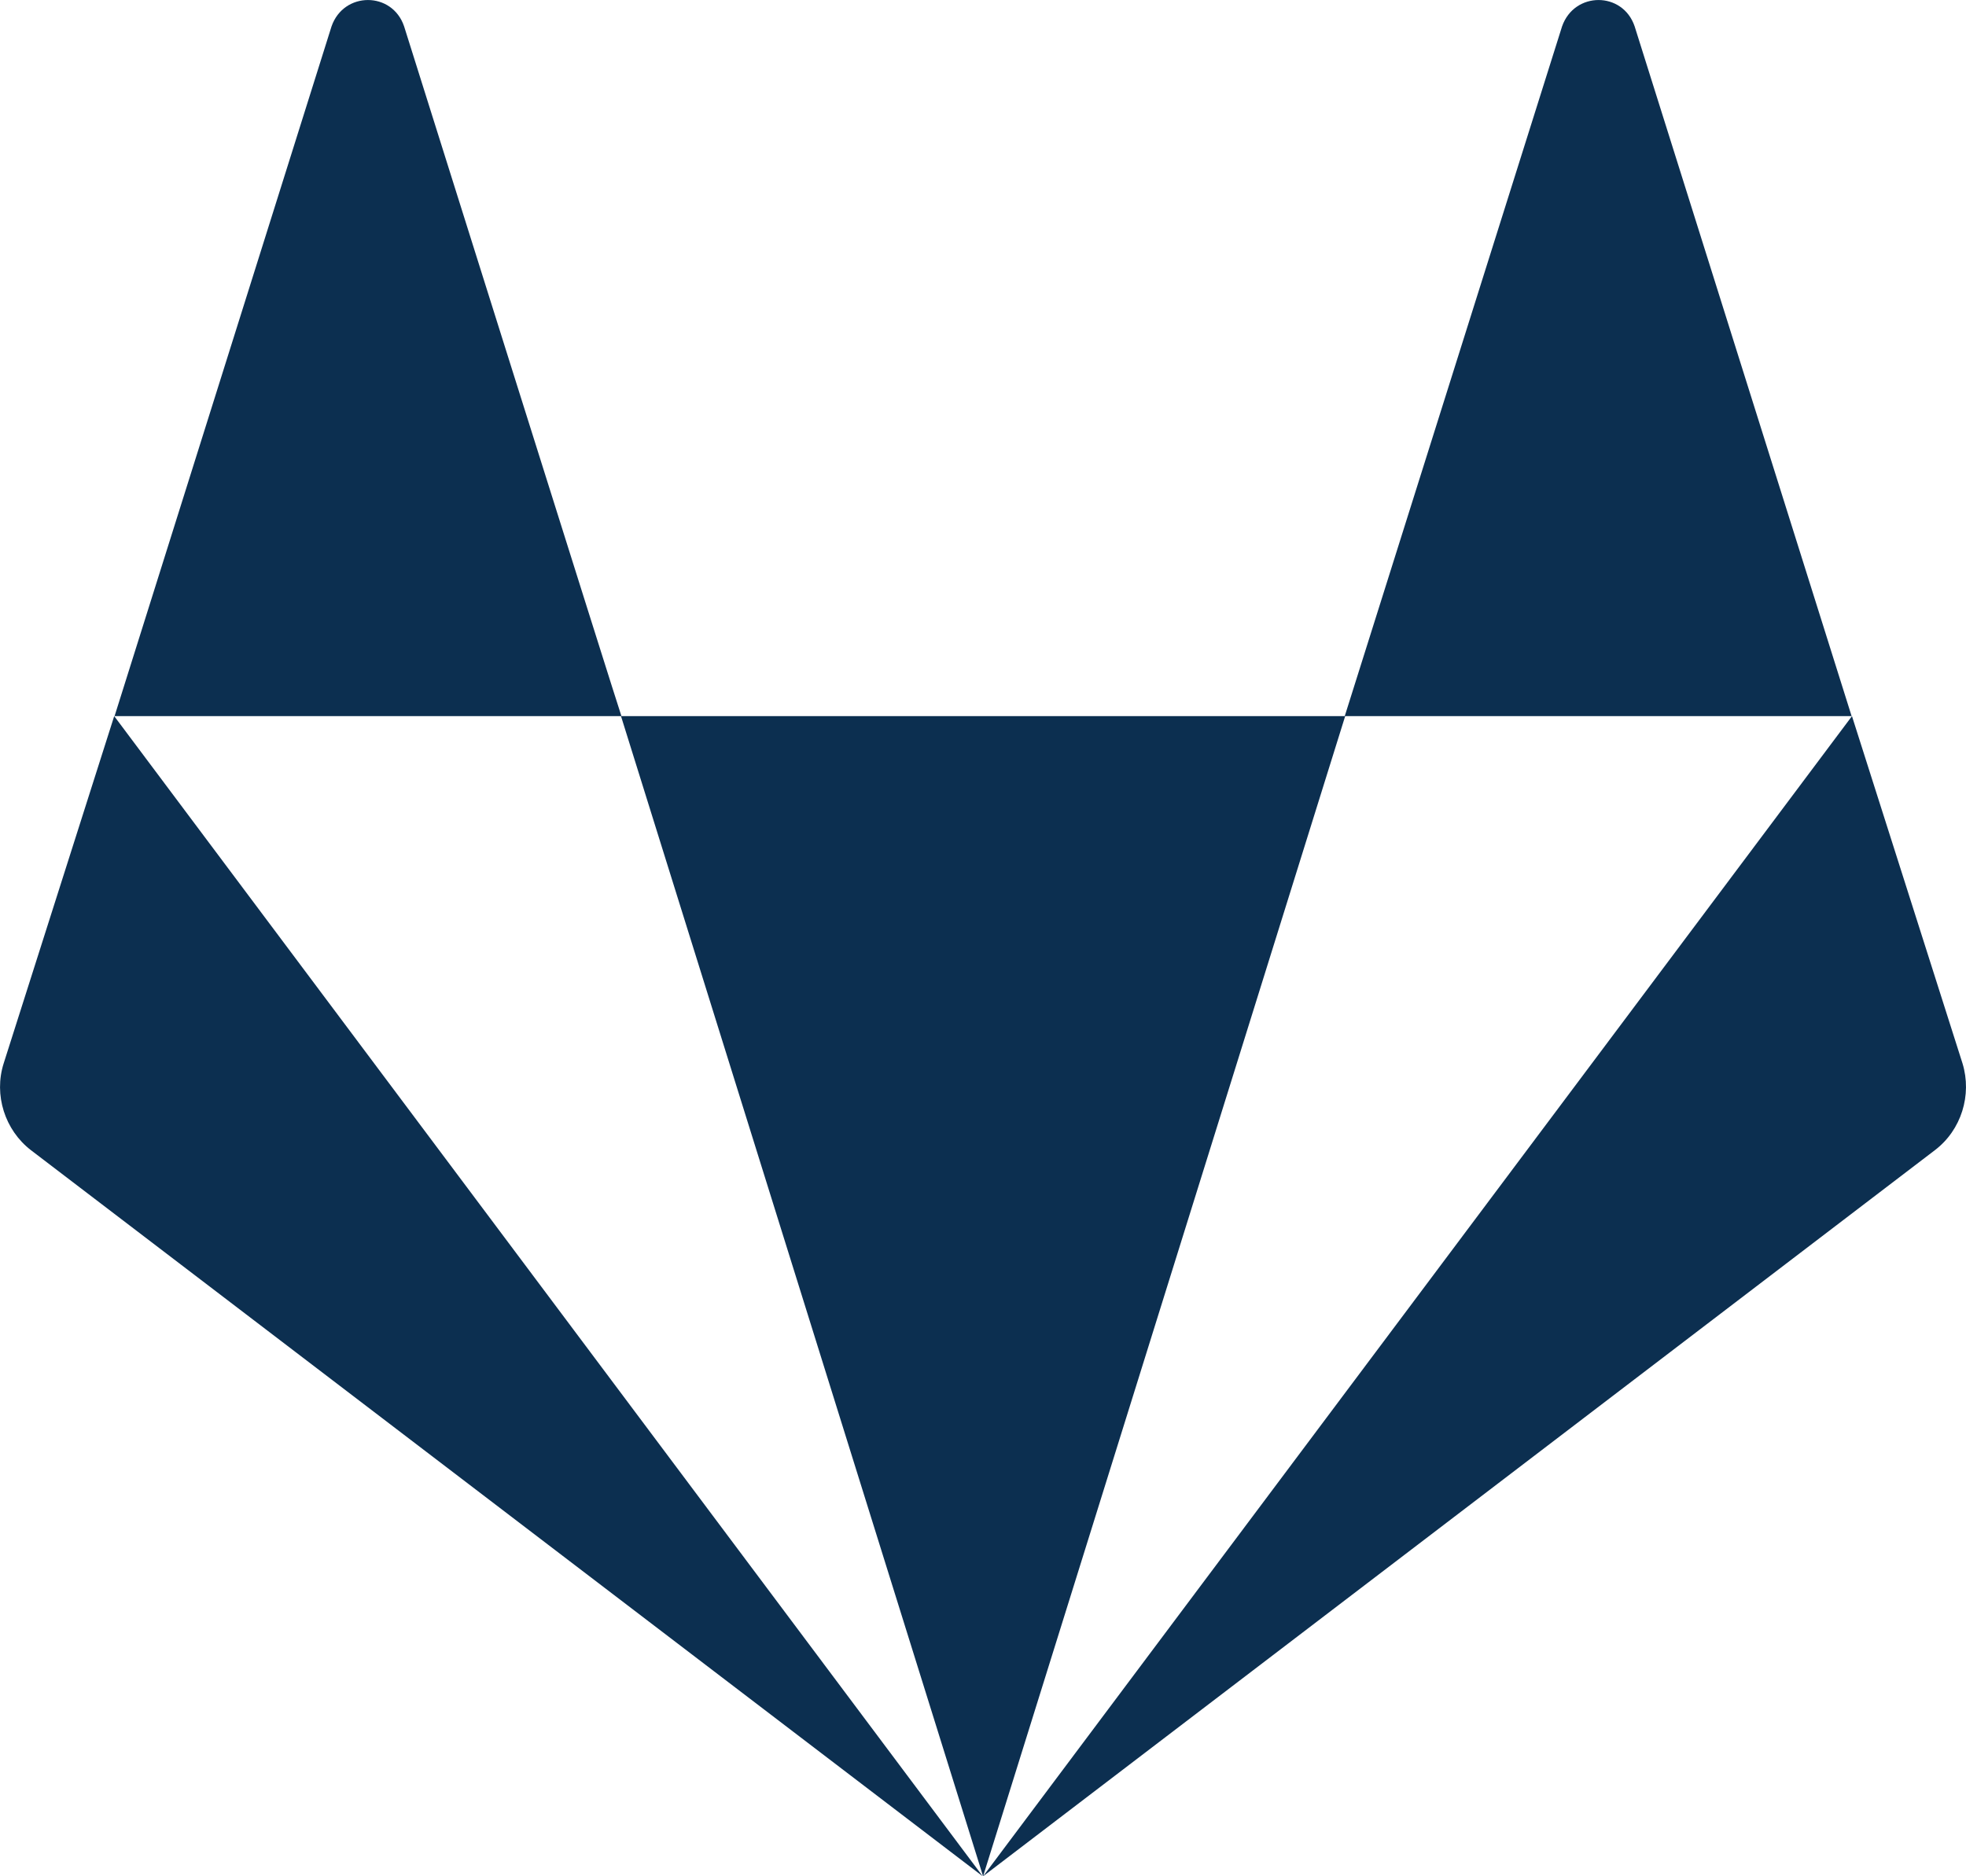 <?xml version="1.0" encoding="UTF-8"?>
<svg width="22px" height="21px" viewBox="0 0 22 21" version="1.1" xmlns="http://www.w3.org/2000/svg" xmlns:xlink="http://www.w3.org/1999/xlink">
    <title>icon-gitlab</title>
    <g id="Page-2" stroke="none" stroke-width="1" fill="none" fill-rule="evenodd">
        <g id="Homepage-Version-2" transform="translate(-766, -474)" fill="#0C2F50" fill-rule="nonzero">
            <g id="Section-Header" transform="translate(0, 173)">
                <g id="Group-3" transform="translate(731, 279)">
                    <path d="M39.522,22.295 C39.389,21.902 38.847,21.902 38.71,22.295 L36.282,30.015 L41.954,30.015 C41.949,30.015 39.522,22.295 39.522,22.295 Z M35.041,33.902 C34.929,34.255 35.054,34.648 35.346,34.873 L45.997,43 L36.278,30.015 L35.041,33.902 Z M41.949,30.015 L46.001,43 L50.053,30.015 L41.949,30.015 Z M56.961,33.902 L55.724,30.015 L46.001,43 L56.652,34.873 C56.948,34.648 57.069,34.255 56.961,33.902 Z M53.292,22.295 C53.159,21.902 52.618,21.902 52.48,22.295 L50.048,30.015 L55.72,30.015 L53.292,22.295 Z" id="icon-gitlab"></path>
                </g>
            </g>
        </g>
    </g>
</svg>